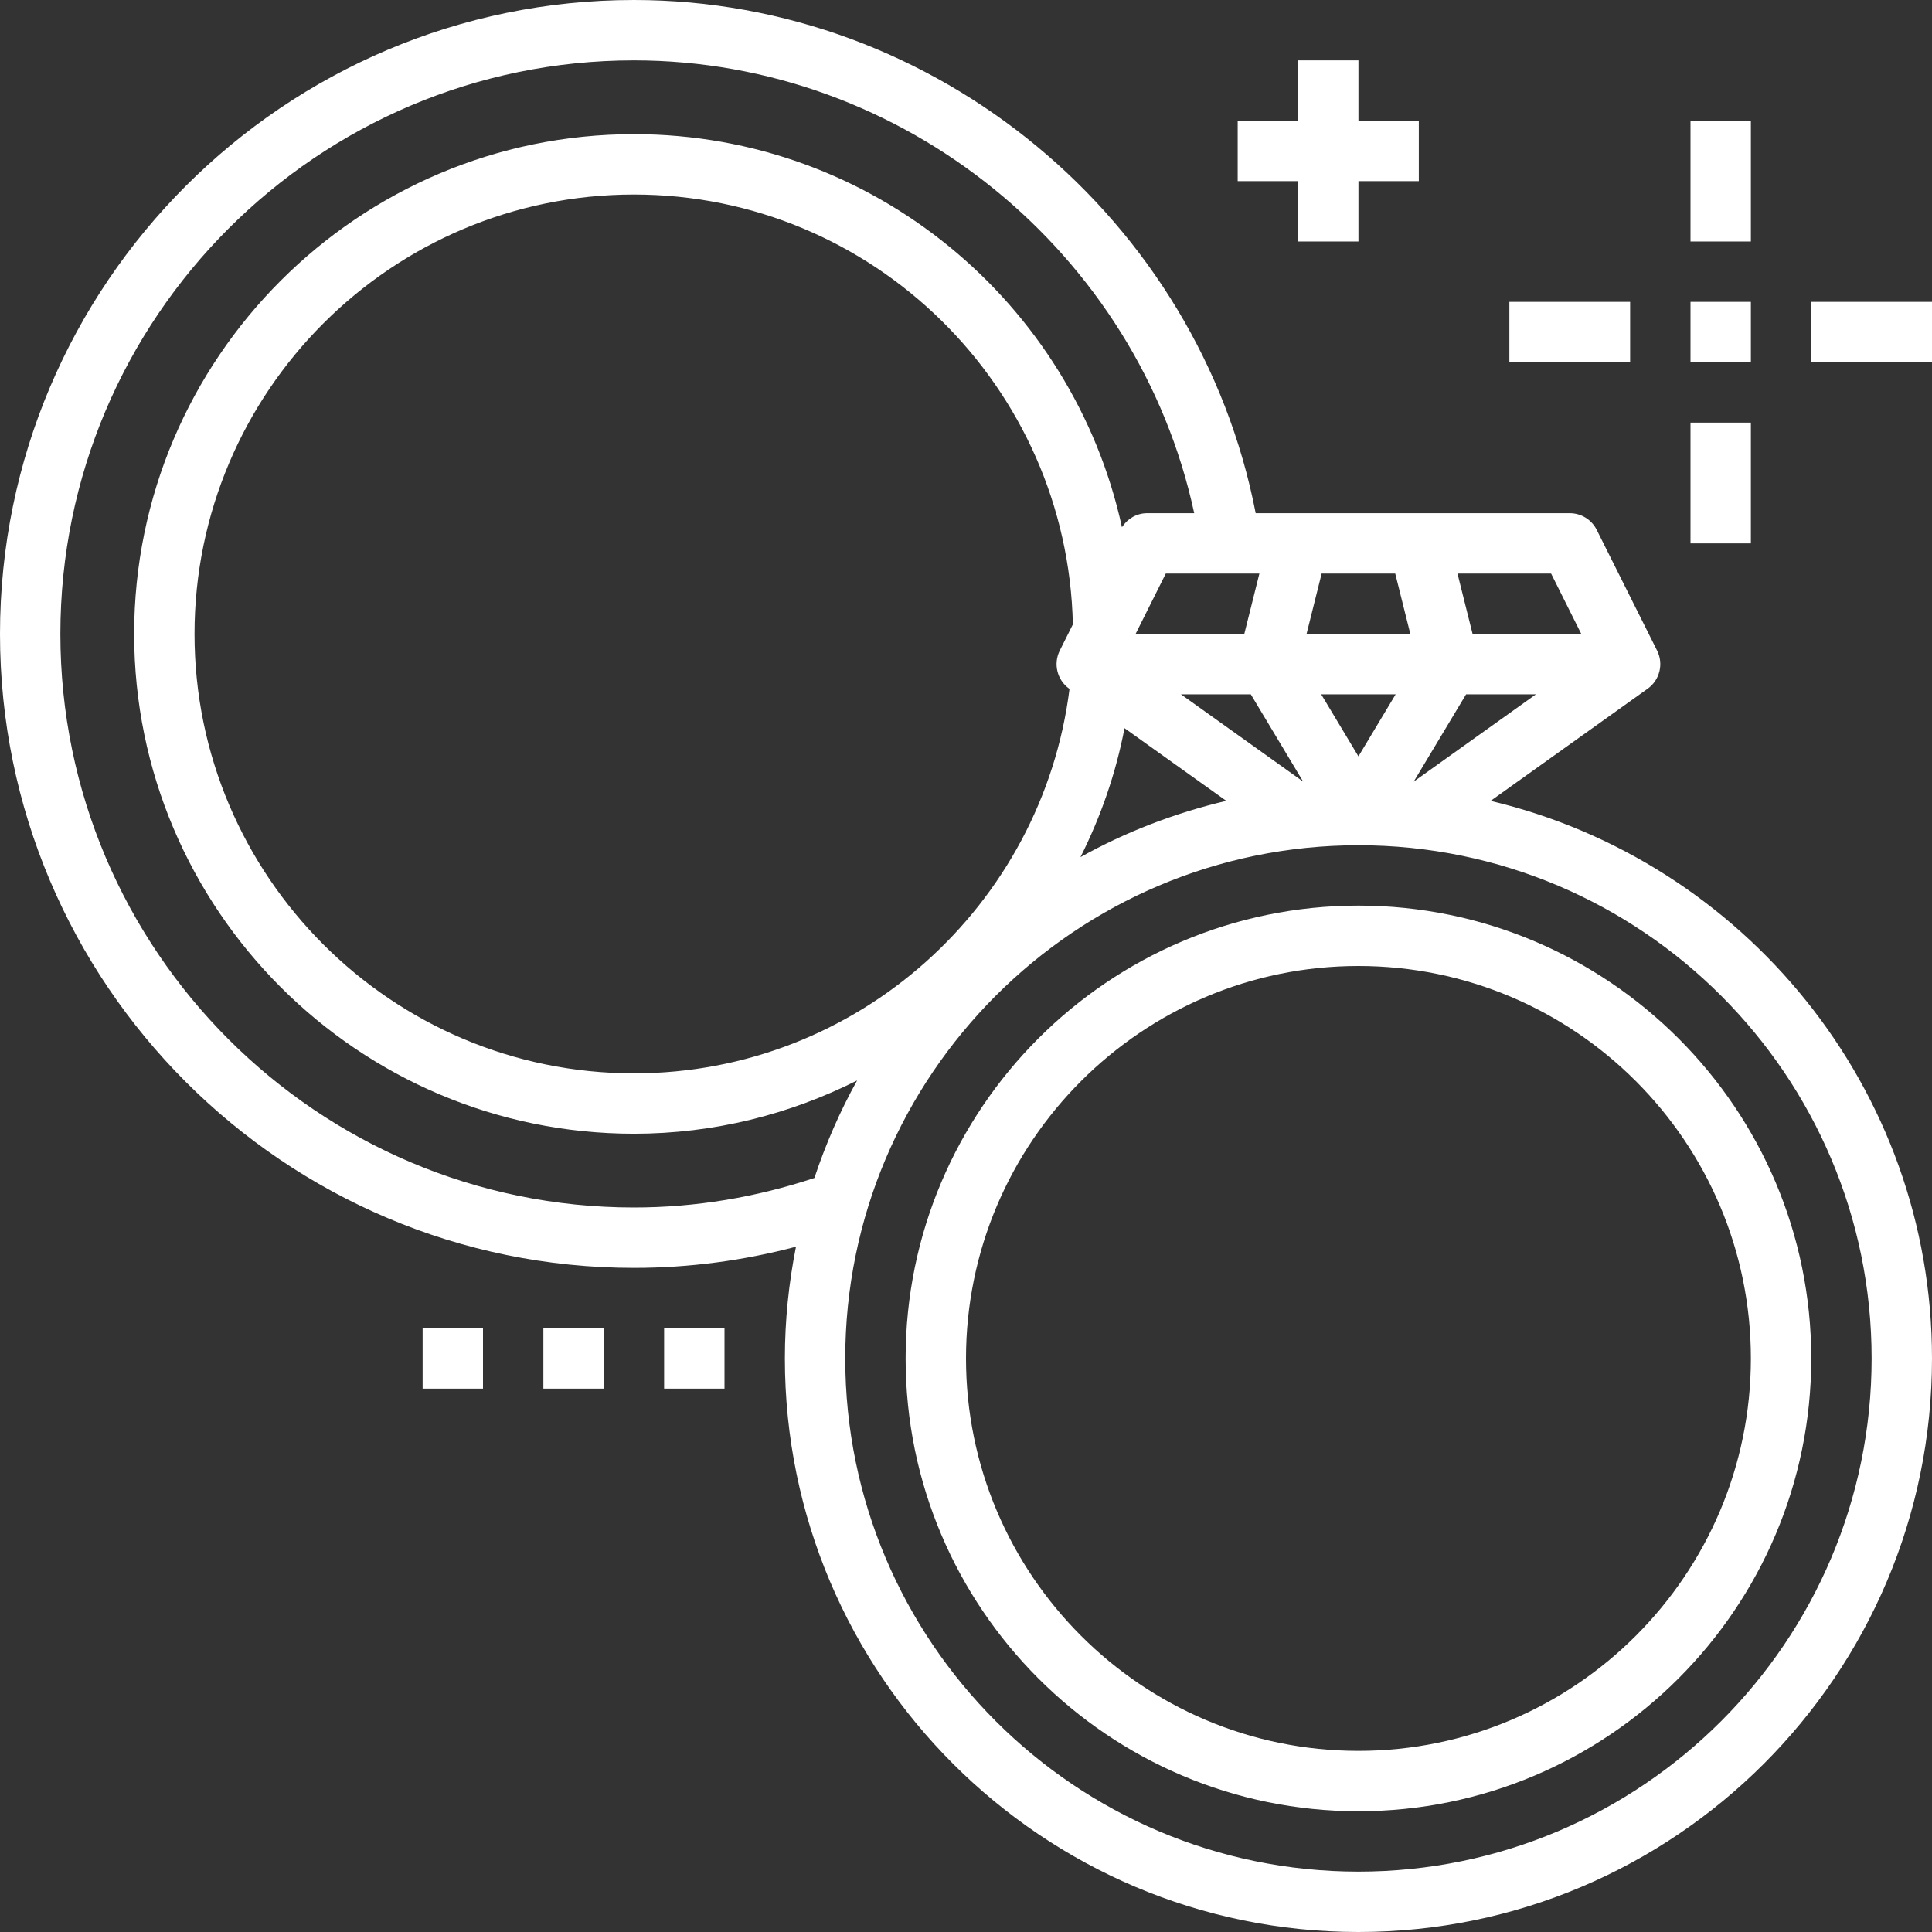 <?xml version="1.0" encoding="UTF-8"?>
<svg xmlns="http://www.w3.org/2000/svg" xmlns:xlink="http://www.w3.org/1999/xlink" style="background-color:#000000;margin:0 auto" fill="#ffffff" version="1.1" id="Capa_1" viewBox="0 0 64 64" xml:space="preserve">
<rect x="0" y="0" width="64" height="64" fill="#333333" stroke="none"/>
<g>
	<path d="M49.379,26.53l5.202-3.716c0.4-0.286,0.533-0.821,0.313-1.261l-2-4C52.725,17.214,52.379,17,52,17H41.596   C39.707,7.254,31.015,0,21,0C9.42,0,0,9.42,0,21s9.42,21,21,21c1.827,0,3.624-0.24,5.368-0.701C26.13,42.497,26,43.733,26,45   c0,10.477,8.523,19,19,19s19-8.523,19-19C64,36.033,57.748,28.515,49.379,26.53z M50.88,23l-4.049,2.892L48.566,23H50.88z    M45,25.056L43.766,23h2.467L45,25.056z M43.169,25.892L39.12,23h2.314L43.169,25.892z M43.281,21l0.5-2h2.438l0.5,2H43.281z    M41.219,21h-3.601l1-2h3.101L41.219,21z M35.419,22.814l0.01,0.007C34.528,29.989,28.408,35.556,21,35.556   c-8.026,0-14.556-6.53-14.556-14.556S12.974,6.444,21,6.444c7.919,0,14.369,6.361,14.54,14.24l-0.434,0.868   C34.886,21.993,35.019,22.528,35.419,22.814z M37.251,24.122l3.37,2.407c-1.709,0.405-3.333,1.03-4.829,1.864   C36.461,27.06,36.962,25.63,37.251,24.122z M52.382,21h-3.601l-0.5-2h3.101L52.382,21z M21,40C10.523,40,2,31.477,2,21   S10.523,2,21,2c8.932,0,16.701,6.374,18.56,15H38c-0.342,0-0.651,0.181-0.834,0.464C35.541,10.03,28.915,4.444,21,4.444   C11.871,4.444,4.444,11.871,4.444,21S11.871,37.556,21,37.556c2.659,0,5.165-0.645,7.393-1.764c-0.569,1.022-1.04,2.104-1.415,3.23   C25.055,39.659,23.05,40,21,40z M45,62c-9.374,0-17-7.626-17-17s7.626-17,17-17s17,7.626,17,17S54.374,62,45,62z"></path>
	<path d="M45,30c-8.271,0-15,6.729-15,15s6.729,15,15,15s15-6.729,15-15S53.271,30,45,30z M45,58c-7.169,0-13-5.832-13-13   s5.831-13,13-13c7.168,0,13,5.832,13,13S52.168,58,45,58z"></path>
	<rect x="56" y="4" width="2" height="4"></rect>
	<rect x="56" y="10" width="2" height="2"></rect>
	<rect x="56" y="14" width="2" height="4"></rect>
	<rect x="60" y="10" width="4" height="2"></rect>
	<rect x="50" y="10" width="4" height="2"></rect>
	<polygon points="43,8 45,8 45,6 47,6 47,4 45,4 45,2 43,2 43,4 41,4 41,6 43,6  "></polygon>
	<rect x="18" y="44" width="2" height="2"></rect>
	<rect x="22" y="44" width="2" height="2"></rect>
	<rect x="14" y="44" width="2" height="2"></rect>
</g>
</svg>
